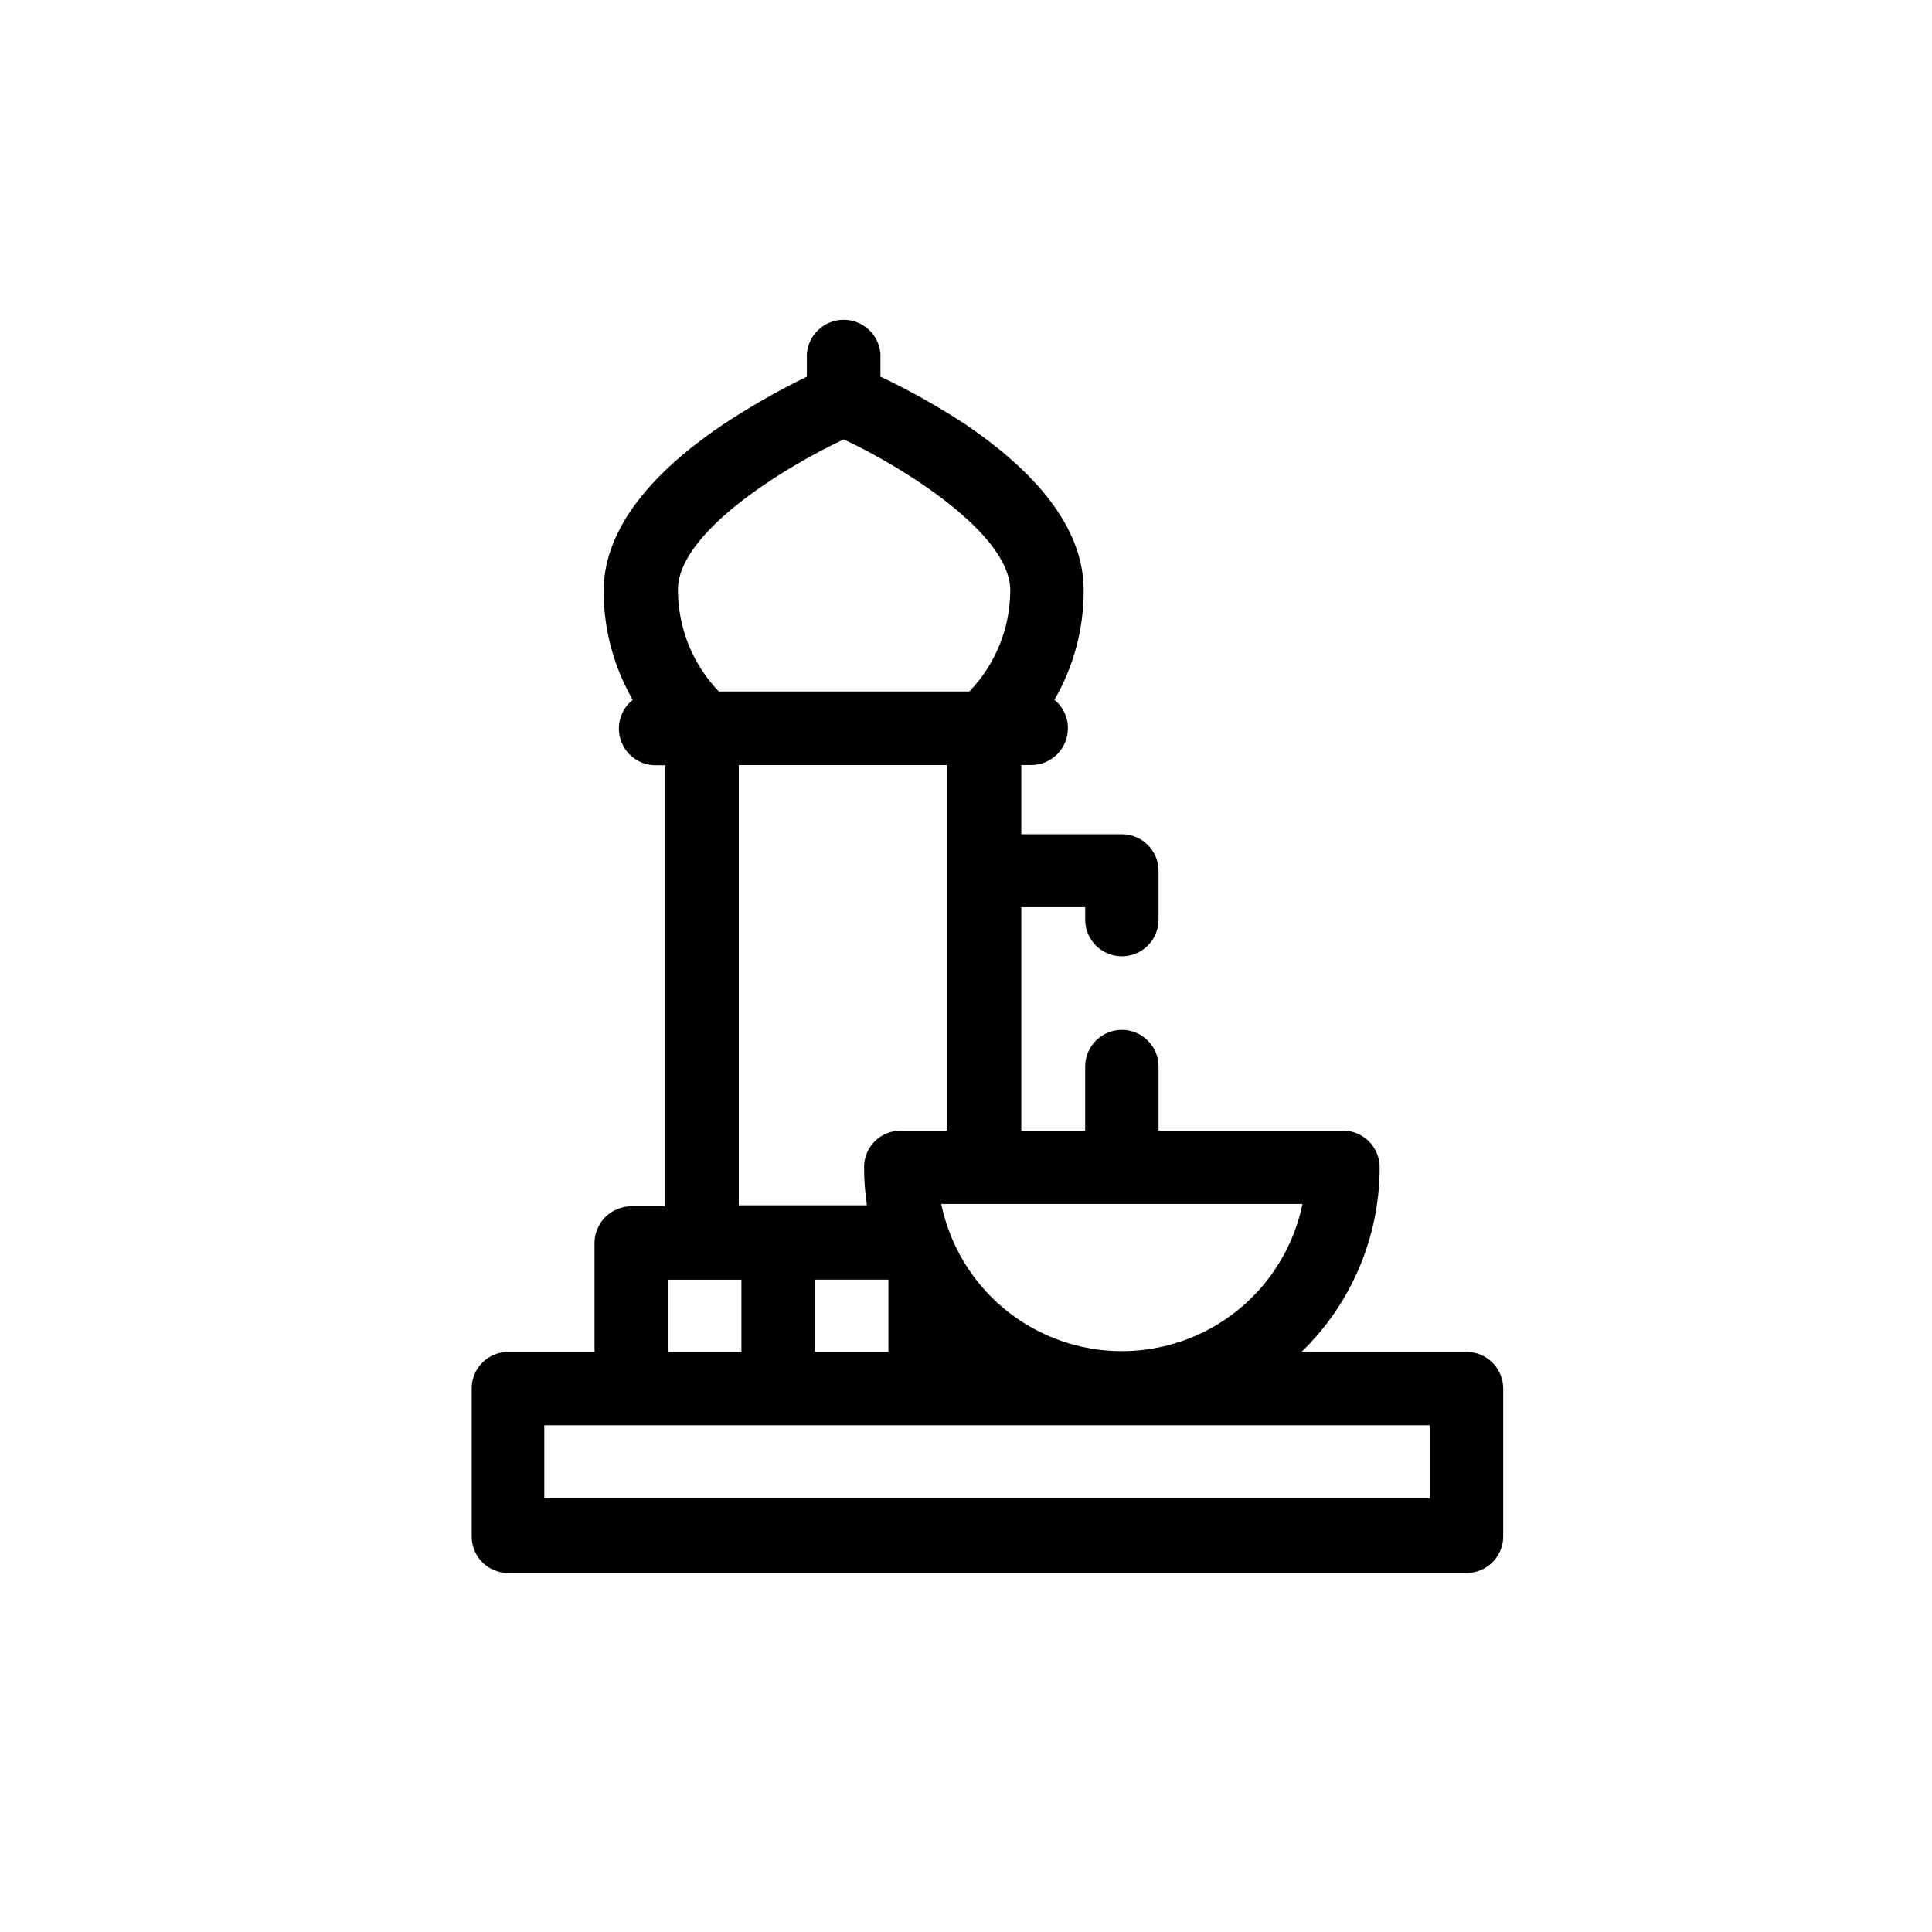 <?xml version="1.0" encoding="UTF-8"?>
<!-- Uploaded to: ICON Repo, www.iconrepo.com, Generator: ICON Repo Mixer Tools -->
<svg fill="#000000" width="800px" height="800px" version="1.1" viewBox="144 144 512 512" xmlns="http://www.w3.org/2000/svg">
 <path d="m532.65 502.27h-43.73c13.238-12.832 20.707-30.484 20.707-48.922 0-2.586-1.031-5.066-2.867-6.894-1.836-1.824-4.32-2.844-6.906-2.828h-48.82v-16.98c0-5.367-4.356-9.723-9.723-9.723-5.371 0-9.727 4.356-9.727 9.723v16.977l-16.926 0.004v-59.199h16.93v3.273l-0.004 0.004c0 5.367 4.356 9.723 9.727 9.723 5.367 0 9.723-4.356 9.723-9.723v-12.898c0-5.371-4.356-9.723-9.723-9.723h-26.652v-18.34h2.621-0.004c2.59 0 5.07-1.031 6.894-2.867 1.824-1.832 2.844-4.32 2.832-6.906 0.02-2.918-1.297-5.688-3.578-7.508 5.109-8.816 7.789-18.828 7.758-29.02 0-15.113-10.48-29.773-31.188-43.883h0.004c-7.254-4.769-14.828-9.027-22.672-12.746v-5.996c-0.367-5.109-4.625-9.07-9.75-9.07s-9.379 3.961-9.75 9.07v5.996c-7.836 3.824-15.41 8.164-22.668 13-20.707 14.105-31.188 28.867-31.188 43.883 0.016 10.098 2.672 20.016 7.707 28.766-3.238 2.578-4.488 6.93-3.117 10.836 1.375 3.906 5.074 6.512 9.215 6.496h2.519v116.88h-9.02c-5.359 0.027-9.695 4.363-9.723 9.723v28.871h-23.023c-5.305 0.082-9.551 4.418-9.523 9.723v39.145c-0.012 2.582 1.008 5.066 2.832 6.891 1.828 1.828 4.309 2.848 6.891 2.832h253.92c2.578 0 5.051-1.023 6.875-2.848 1.824-1.82 2.848-4.297 2.848-6.875v-39.145c0-2.578-1.023-5.055-2.848-6.875-1.824-1.824-4.297-2.848-6.875-2.848zm-43.48-39.199c-3.051 14.801-12.781 27.355-26.352 34.008-13.566 6.652-29.449 6.652-43.02 0-13.57-6.652-23.301-19.207-26.352-34.008zm-116.18-9.723c0.004 3.375 0.258 6.742 0.754 10.078h-33.957v-116.68h55.168v96.883h-12.242c-2.582-0.016-5.066 1.008-6.891 2.832-1.828 1.828-2.848 4.309-2.832 6.891zm6.449 29.773v19.145l-19.5 0.004v-19.145zm-11.84-222.68c16.523 7.758 44.133 25.191 44.133 40.004-0.027 9.996-3.91 19.594-10.832 26.805h-66.402c-6.926-7.211-10.805-16.809-10.832-26.805-0.254-14.961 27.406-32.242 43.934-40.004zm-46.555 222.69h19.445v19.145h-19.445zm201.88 57.938h-234.68v-19.348h234.68z"/>
</svg>